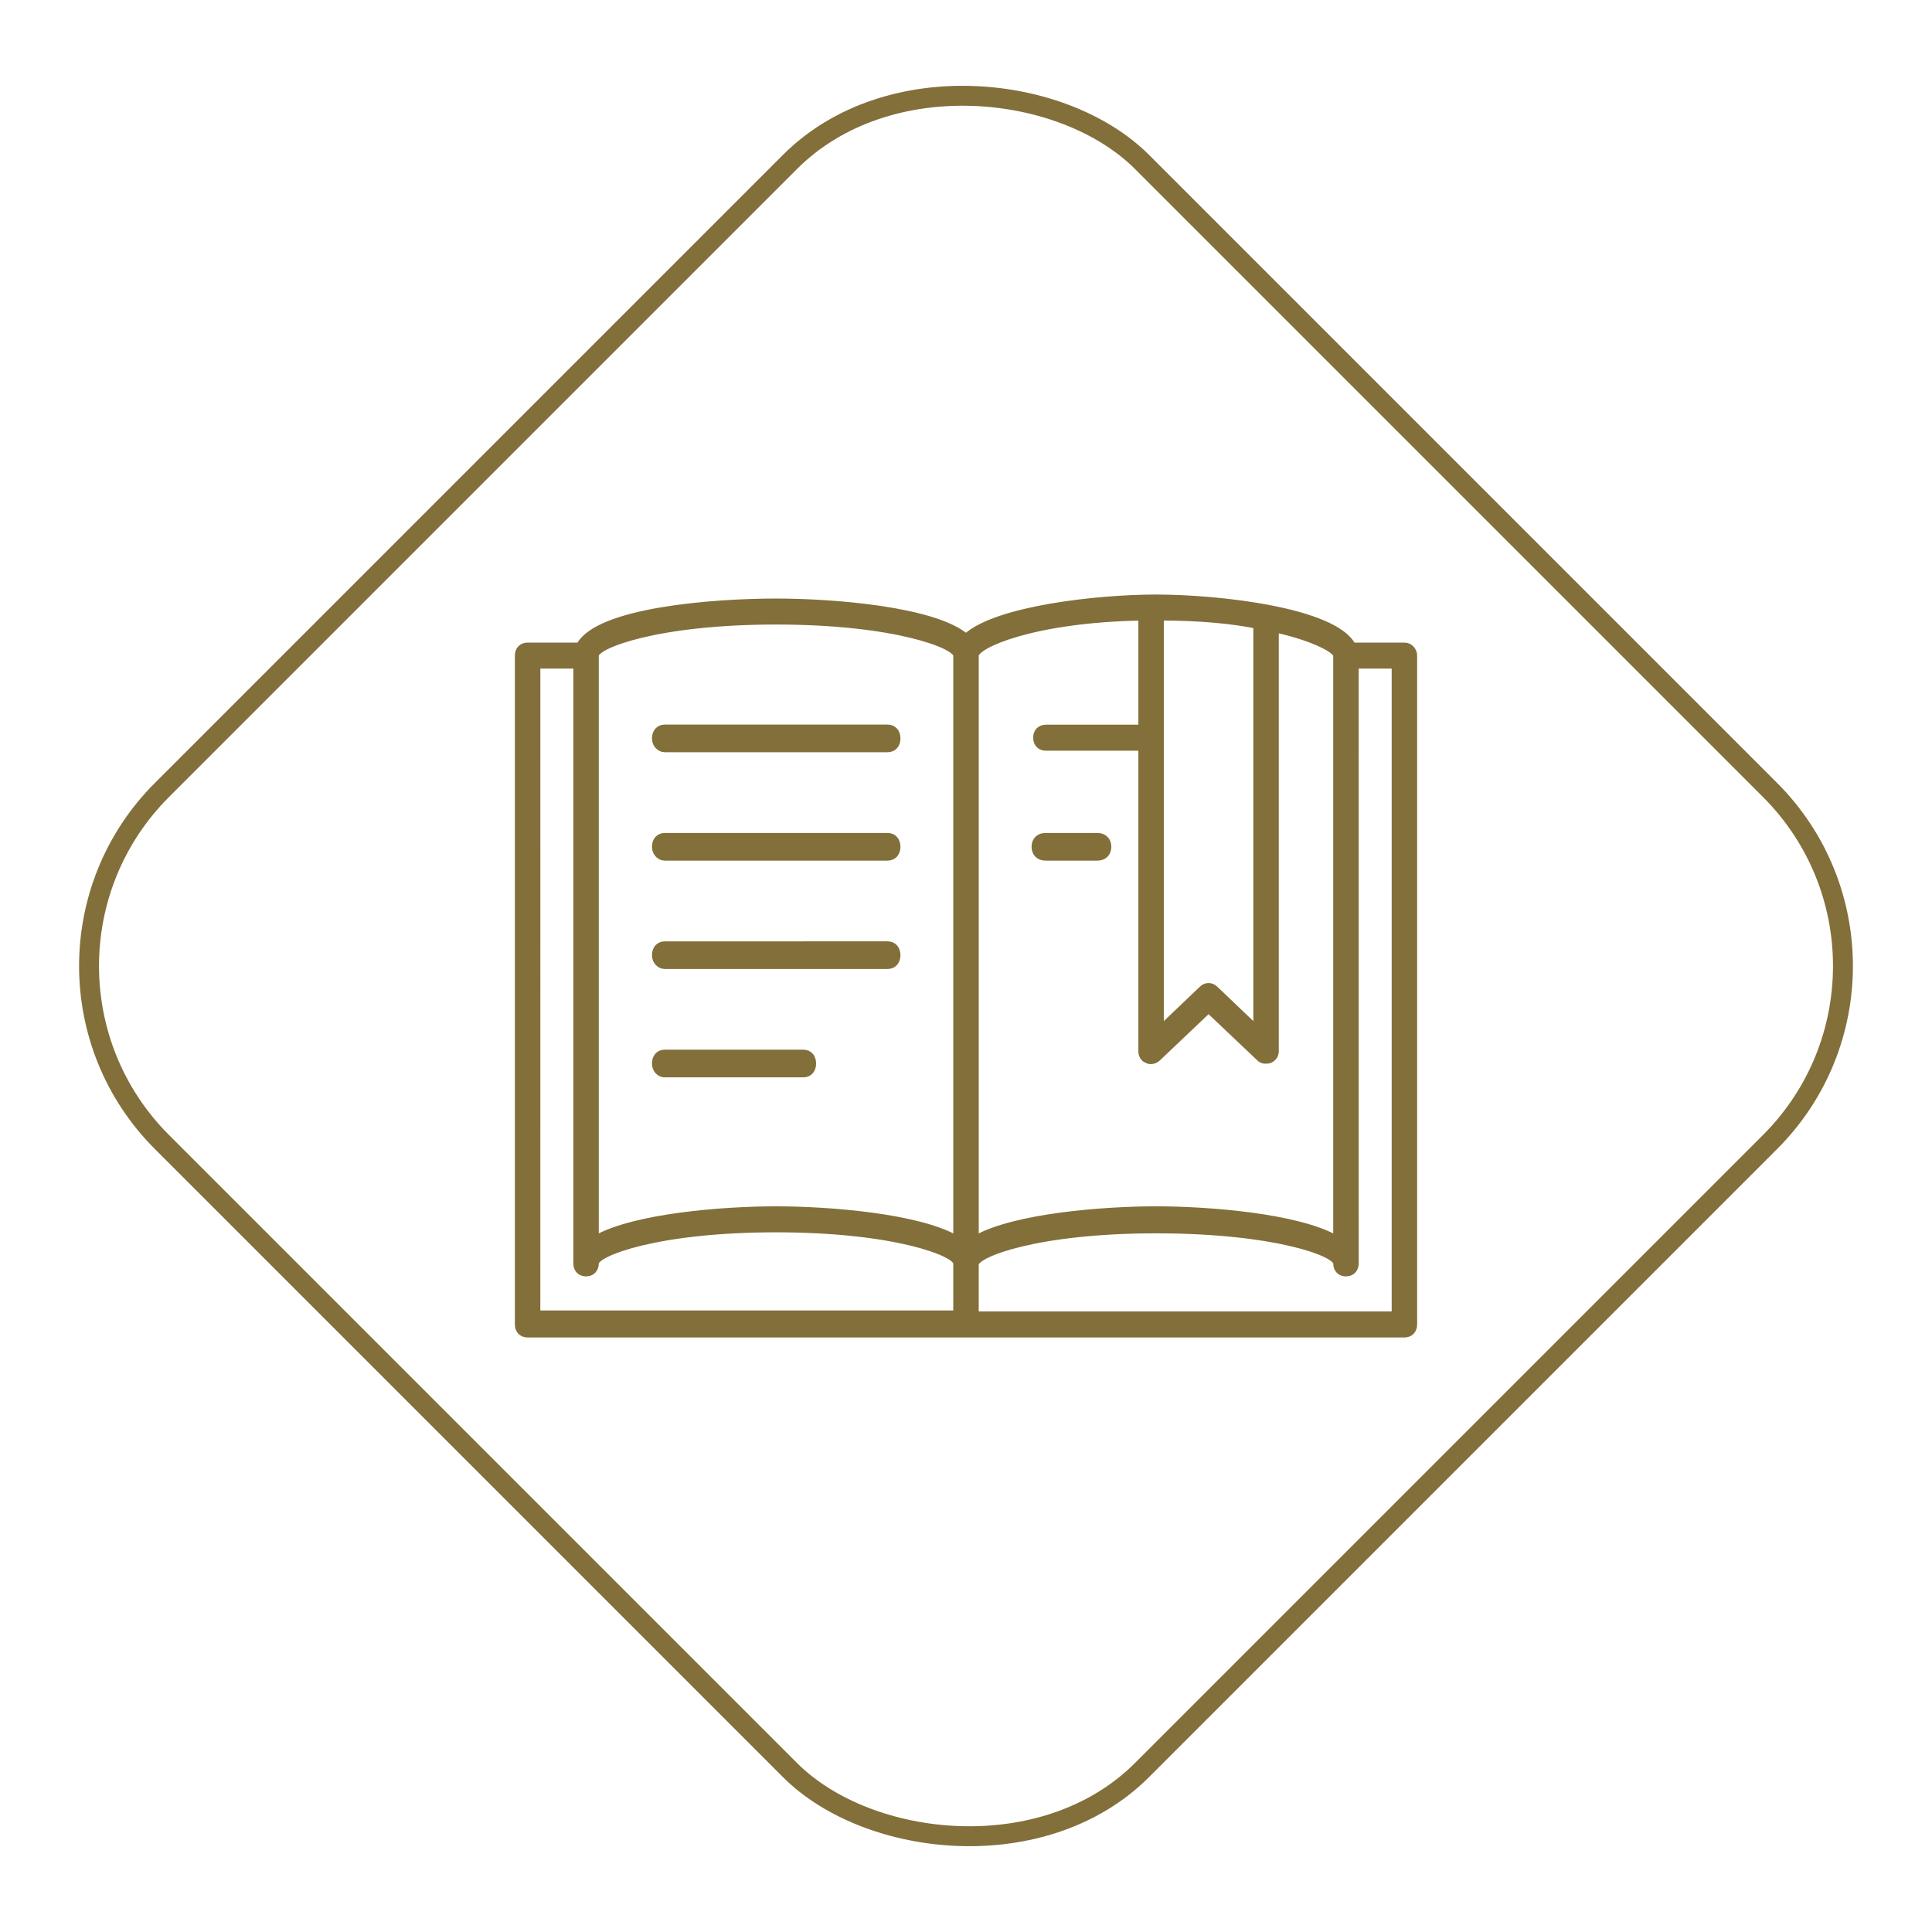 <?xml version="1.0" encoding="UTF-8"?>
<svg xmlns="http://www.w3.org/2000/svg" width="97" height="97" viewBox="0 0 97 97" fill="none">
  <rect x="-0.707" y="48.5" width="69.589" height="69.589" rx="12.5" transform="rotate(-45 -0.707 48.5)" stroke="#826F3A"></rect>
  <path d="M70.511 32.413H67.918C66.989 30.653 61.217 30 58.038 30C55.152 30 50.065 30.553 48.5 31.961C46.886 30.603 41.848 30.201 38.962 30.201C35.783 30.201 30.011 30.653 29.082 32.413H26.489C26.196 32.413 26 32.614 26 32.916V66.497C26 66.799 26.195 67 26.489 67H70.511C70.804 67 71 66.799 71 66.497V32.916C71 32.665 70.804 32.413 70.511 32.413V32.413ZM58.282 31.005C60.19 31.005 61.804 31.156 63.076 31.408V51.617L61.022 49.656C60.826 49.455 60.532 49.455 60.337 49.656L58.282 51.616L58.282 31.005ZM57.304 31.005V36.535H52.511C52.218 36.535 52.022 36.736 52.022 37.038C52.022 37.34 52.217 37.541 52.511 37.541L57.304 37.541V52.773C57.304 52.974 57.402 53.175 57.598 53.225C57.647 53.276 57.745 53.276 57.793 53.276C57.891 53.276 58.038 53.225 58.136 53.125L60.679 50.712L63.223 53.125C63.37 53.276 63.566 53.276 63.761 53.225C63.956 53.125 64.054 52.974 64.054 52.773L64.054 31.609C66.06 32.061 67.087 32.665 67.087 32.916V62.174C65.13 61.068 60.679 60.716 58.038 60.716C55.397 60.716 50.946 61.068 48.99 62.174V32.916C48.99 32.413 51.826 31.106 57.305 31.006L57.304 31.005ZM38.962 31.206C44.929 31.206 48.011 32.413 48.011 32.915V62.173C46.055 61.067 41.603 60.716 38.962 60.716C36.321 60.715 31.87 61.067 29.913 62.173V32.915C29.913 32.413 32.995 31.206 38.962 31.206ZM26.979 33.418H28.935V63.43C28.935 63.732 29.13 63.933 29.424 63.933C29.718 63.933 29.913 63.732 29.913 63.43C29.913 62.928 32.995 61.721 38.962 61.721C44.929 61.721 48.01 62.928 48.01 63.43V65.944H26.978L26.979 33.418ZM70.022 65.994H48.989V63.481C48.989 62.978 52.071 61.772 58.038 61.772C64.005 61.772 67.087 62.928 67.087 63.431C67.087 63.732 67.282 63.933 67.576 63.933C67.87 63.933 68.066 63.732 68.066 63.431L68.065 33.418H70.022L70.022 65.994Z" fill="#826F3A" stroke="#826F3A" stroke-width="0.3" stroke-linejoin="round"></path>
  <path d="M33.378 37.617H44.564C44.861 37.617 45.059 37.4 45.059 37.073C45.059 36.747 44.861 36.529 44.564 36.529H33.378C33.081 36.529 32.883 36.747 32.883 37.073C32.883 37.4 33.13 37.617 33.378 37.617Z" fill="#826F3A" stroke="#826F3A" stroke-width="0.3" stroke-linejoin="round"></path>
  <path d="M33.378 43.059H44.564C44.861 43.059 45.059 42.842 45.059 42.515C45.059 42.188 44.861 41.971 44.564 41.971L33.378 41.971C33.081 41.971 32.883 42.188 32.883 42.515C32.883 42.841 33.13 43.059 33.378 43.059Z" fill="#826F3A" stroke="#826F3A" stroke-width="0.3" stroke-linejoin="round"></path>
  <path d="M33.378 48.5H44.564C44.861 48.5 45.059 48.283 45.059 47.956C45.059 47.63 44.861 47.412 44.564 47.412L33.378 47.413C33.081 47.413 32.883 47.63 32.883 47.957C32.883 48.283 33.13 48.5 33.378 48.5Z" fill="#826F3A" stroke="#826F3A" stroke-width="0.3" stroke-linejoin="round"></path>
  <path d="M33.367 53.94H40.34C40.63 53.94 40.824 53.722 40.824 53.396C40.824 53.069 40.63 52.852 40.34 52.852L33.367 52.852C33.077 52.852 32.883 53.069 32.883 53.396C32.883 53.722 33.125 53.94 33.367 53.94Z" fill="#826F3A" stroke="#826F3A" stroke-width="0.3" stroke-linejoin="round"></path>
  <path d="M52.486 43.059H55.102C55.429 43.059 55.647 42.842 55.647 42.515C55.647 42.188 55.429 41.971 55.102 41.971H52.486C52.16 41.971 51.941 42.188 51.941 42.515C51.941 42.841 52.159 43.059 52.486 43.059Z" fill="#826F3A" stroke="#826F3A" stroke-width="0.3" stroke-linejoin="round"></path>
</svg>
